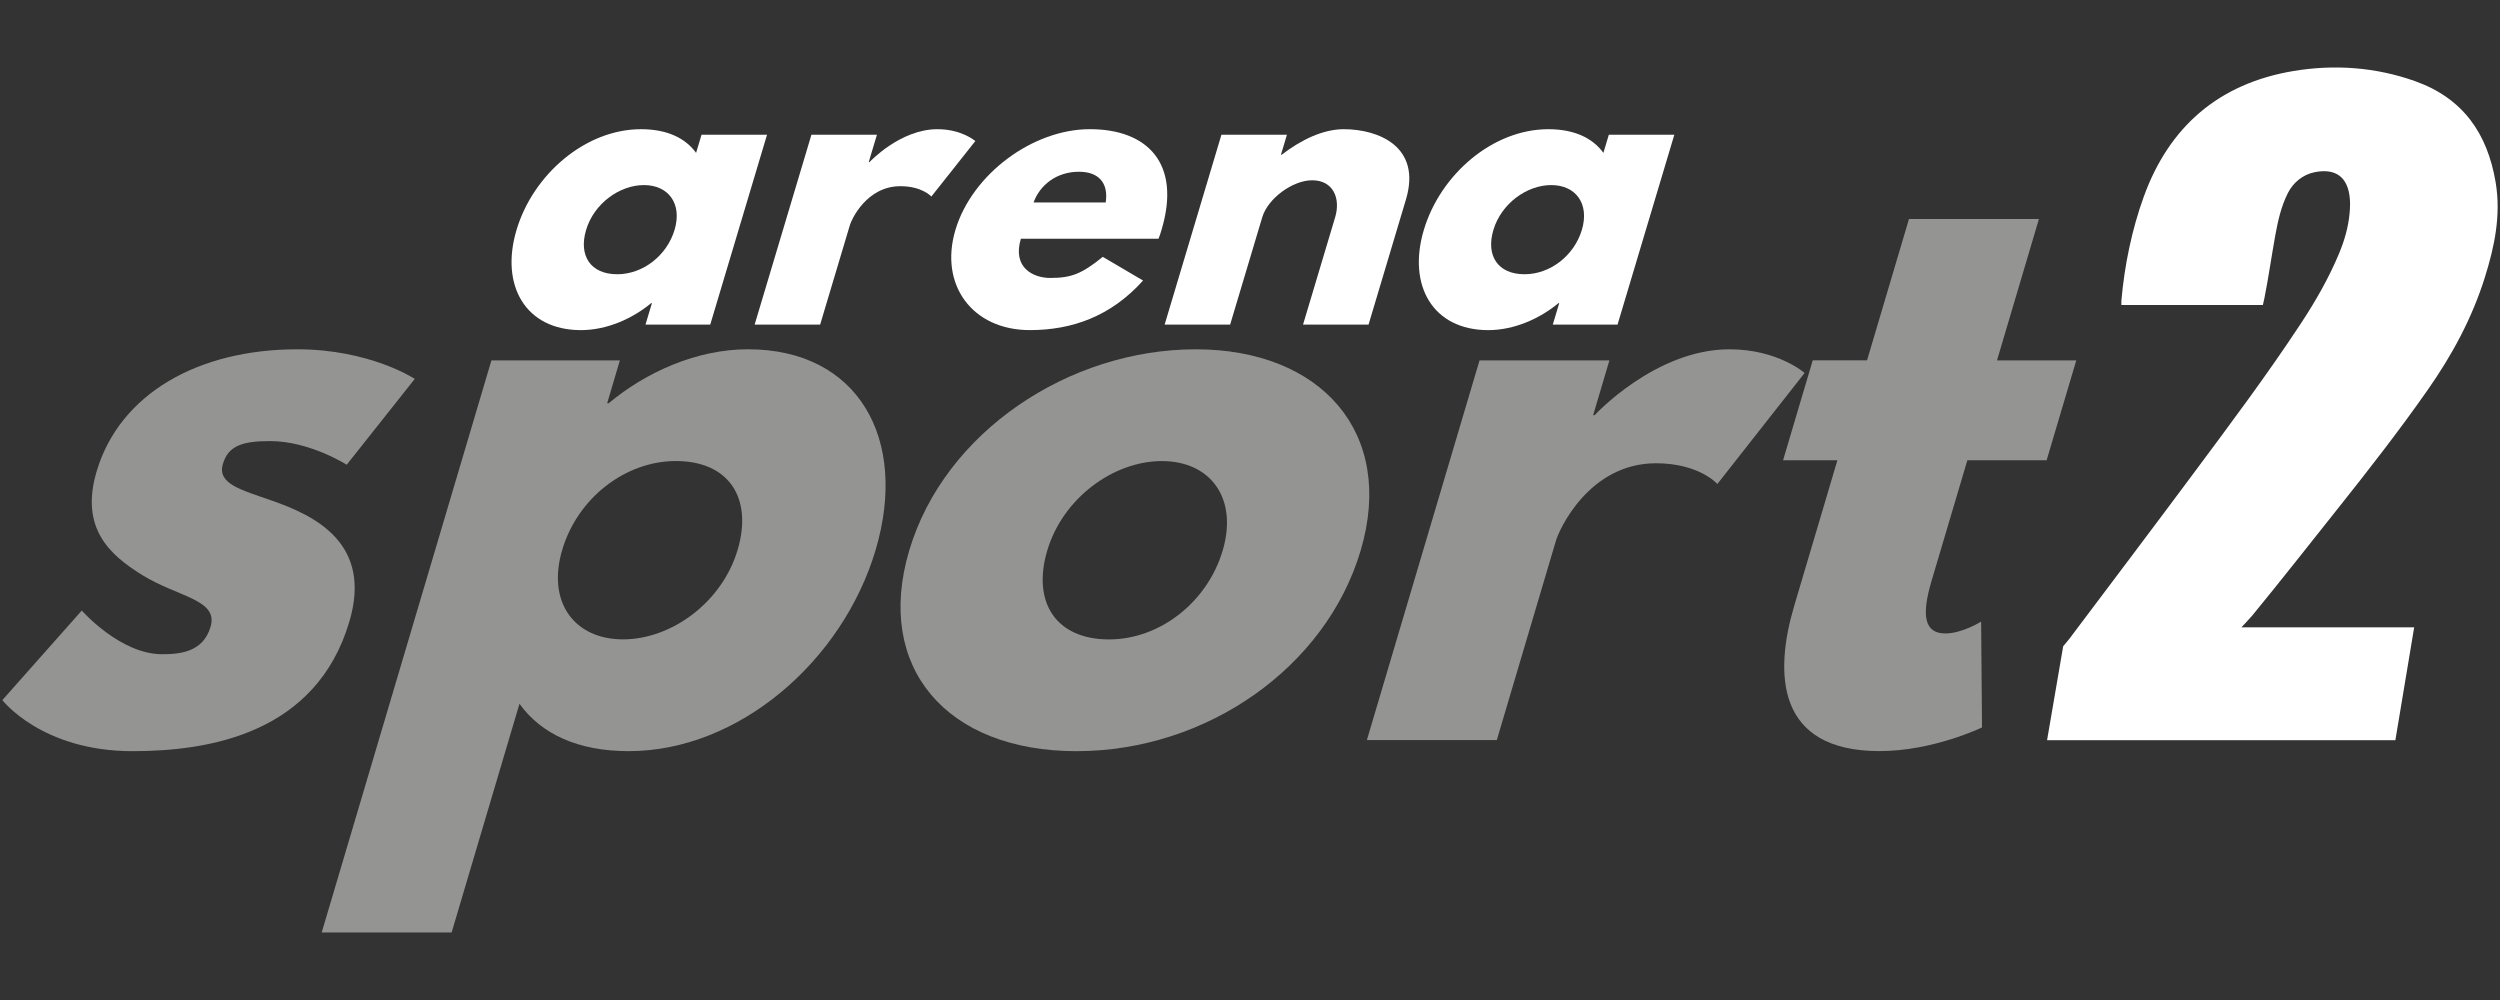 <?xml version="1.0" encoding="UTF-8"?><svg id="Layer_1" xmlns="http://www.w3.org/2000/svg" viewBox="0 0 1000 400"><rect x="0" y="0" width="1000" height="400" fill="#333333" stroke="none"/><defs><style>.cls-1{fill:#fff;}.cls-2{fill:#949493;}</style></defs><g><path class="cls-1" d="M256.41,51.68c10.21,0,17.63,3.4,22.03,9.47l2.17-7.25h26.2l-22.71,75.93h-25.9l2.57-8.58h-.3c-7.48,6.22-17.74,10.8-28.1,10.8-22.2,0-32.39-17.91-25.75-40.11,6.64-22.2,27.58-40.26,49.78-40.26Zm-9.51,58.02c10.21,0,19.83-7.4,22.93-17.76,3.14-10.51-2.49-17.91-12.26-17.91s-19.97,7.4-23.12,17.91c-3.1,10.36,1.79,17.76,12.45,17.76Z"/><path class="cls-1" d="M324.57,53.9h26.2l-3.28,10.95h.3s12.23-13.17,27.18-13.17c9.77,0,15.16,4.74,15.16,4.74l-17.59,22.2s-3.64-4.14-12.38-4.14c-13.62,0-19.57,13.47-20.15,15.39l-11.95,39.96h-26.2l22.71-75.93Z"/><path class="cls-1" d="M408.34,95.49c-3.5,11.69,5.08,15.69,11.74,15.69,8.44,0,12.62-1.63,21.03-8.44l16.11,9.47c-12.88,14.36-28.43,19.83-45.3,19.83-22.94,0-36.34-18.06-29.74-40.11,6.64-22.2,30.84-40.26,53.78-40.26s36.63,13.62,28.66,40.26c-.31,1.04-.8,2.66-1.21,3.55h-55.06Zm33.94-14.5c1.21-7.99-2.99-12.29-10.68-12.29-9.03,0-15.65,5.33-18.18,12.29h28.86Z"/><path class="cls-1" d="M488.57,53.9h26.2l-2.39,7.99h.3c7.69-5.92,16.52-10.21,24.81-10.21,13.91,0,31.22,6.96,24.89,28.12l-14.96,50.03h-26.2l12.84-42.92c2.26-7.55-.75-14.8-9.19-14.8-7.84,0-17.71,7.25-19.97,14.8l-12.84,42.92h-26.2l22.71-75.93Z"/><path class="cls-1" d="M619.33,51.68c10.21,0,17.63,3.4,22.03,9.47l2.17-7.25h26.2l-22.71,75.93h-25.9l2.57-8.58h-.3c-7.48,6.22-17.74,10.8-28.1,10.8-22.2,0-32.39-17.91-25.75-40.11,6.64-22.2,27.58-40.26,49.79-40.26Zm-9.51,58.02c10.21,0,19.83-7.4,22.93-17.76,3.14-10.51-2.49-17.91-12.26-17.91s-19.97,7.4-23.12,17.91c-3.1,10.36,1.79,17.76,12.45,17.76Z"/></g><g><path class="cls-2" d="M165.9,151.56l-27.22,34.34s-14.81-9.47-30.66-9.47c-11.45,0-16.76,2.07-18.87,9.18-2.37,7.99,7.5,10.36,19.19,14.5,18.12,6.22,40.62,17.47,31.4,48.55-13.26,44.7-55.89,51.81-86.72,51.81-36.41,0-52.08-20.43-52.08-20.43l31.77-35.82s15.37,17.47,32.11,17.47c7.34,0,16.41-.89,19.4-10.95,3.25-10.95-12.93-11.84-27.33-20.72-12.9-7.99-25-18.65-18.24-41.45,9.22-31.08,40.62-48.85,80.26-48.85,29.07,0,46.99,11.84,46.99,11.84Z"/><path class="cls-2" d="M251.5,300.46c-20.26,0-34.98-6.81-43.71-18.95l-27.14,91.48h-51.97l67.89-228.84h51.38l-5.09,17.17h.59c14.85-12.43,35.19-21.61,55.74-21.61,44.04,0,64.25,35.82,51.07,80.23-13.17,44.41-54.72,80.52-98.76,80.52Zm18.87-116.05c-20.26,0-39.33,14.8-45.48,35.52-6.24,21.02,4.93,35.82,24.31,35.82s39.63-14.8,45.86-35.82c6.15-20.72-3.55-35.52-24.7-35.52Z"/><path class="cls-2" d="M478.3,139.72c49.92,0,80.01,33.16,65.96,80.52-13.88,46.77-61.68,80.23-113.65,80.23s-80.81-33.45-66.93-80.23c14.05-47.37,63.82-80.52,114.62-80.52Zm-34.72,116.05c20.26,0,39.33-14.8,45.48-35.52,6.24-21.02-4.93-35.82-24.31-35.82s-39.63,14.8-45.86,35.82c-6.15,20.72,3.55,35.52,24.7,35.52Z"/><path class="cls-2" d="M591.79,144.16h51.97l-6.5,21.91h.59s24.26-26.35,53.91-26.35c19.38,0,30.08,9.47,30.08,9.47l-34.9,44.41s-7.23-8.29-24.55-8.29c-27.01,0-38.82,26.94-39.96,30.79l-23.71,79.93h-51.97l45.06-151.87Z"/><path class="cls-2" d="M763.6,87.61h51.97l-16.77,56.54h31.71l-11.86,39.96h-31.71l-14.32,48.25c-4.22,14.21-2.71,21.02,5.51,21.02,6.75,0,14.32-4.74,14.32-4.74l.36,42.33s-19.55,9.47-40.98,9.47c-41.4,0-42.16-31.08-34.17-58.02l17.3-58.32h-21.73l11.86-39.96h21.73l16.77-56.54Z"/></g><path class="cls-1" d="M825.28,258.46l-6.45,37.61h139.32l7.52-45.13h-69.12s3.39-3.55,4.3-4.66c11.46-13.97,22.72-28.32,34.38-42.98,12.26-15.4,24.52-31.14,35.81-47.28,9.84-14.05,17.77-28.69,22.92-45.13,3.89-12.42,6.49-24.95,4.3-37.96-3.32-19.73-13.17-33.68-32.23-40.47-15.74-5.6-32.26-6.79-48.61-4.06-29.87,4.98-49.76,22.24-59.91,50.26-4.77,13.16-7.75,27.65-8.95,41.55-.04,.45,0,1.79,0,1.79h56.59s.47-2.03,.61-2.71c1.65-8.3,2.82-16.69,4.33-25.02,1.07-5.87,2.35-11.71,5.08-17.09,2.08-4.1,5.86-7.28,10.5-8.26,6.61-1.39,12.89,.16,14.15,9.45,.31,2.27,.23,4.52,.03,6.78-.49,5.64-2.05,11.01-4.21,16.21-4.1,9.84-9.38,19.05-15.22,27.93-13.65,20.75-28.55,40.61-43.36,60.53-16.31,21.93-33.5,44.65-49.22,65.57-.72,.96-2.55,3.08-2.55,3.08Z"/></svg>